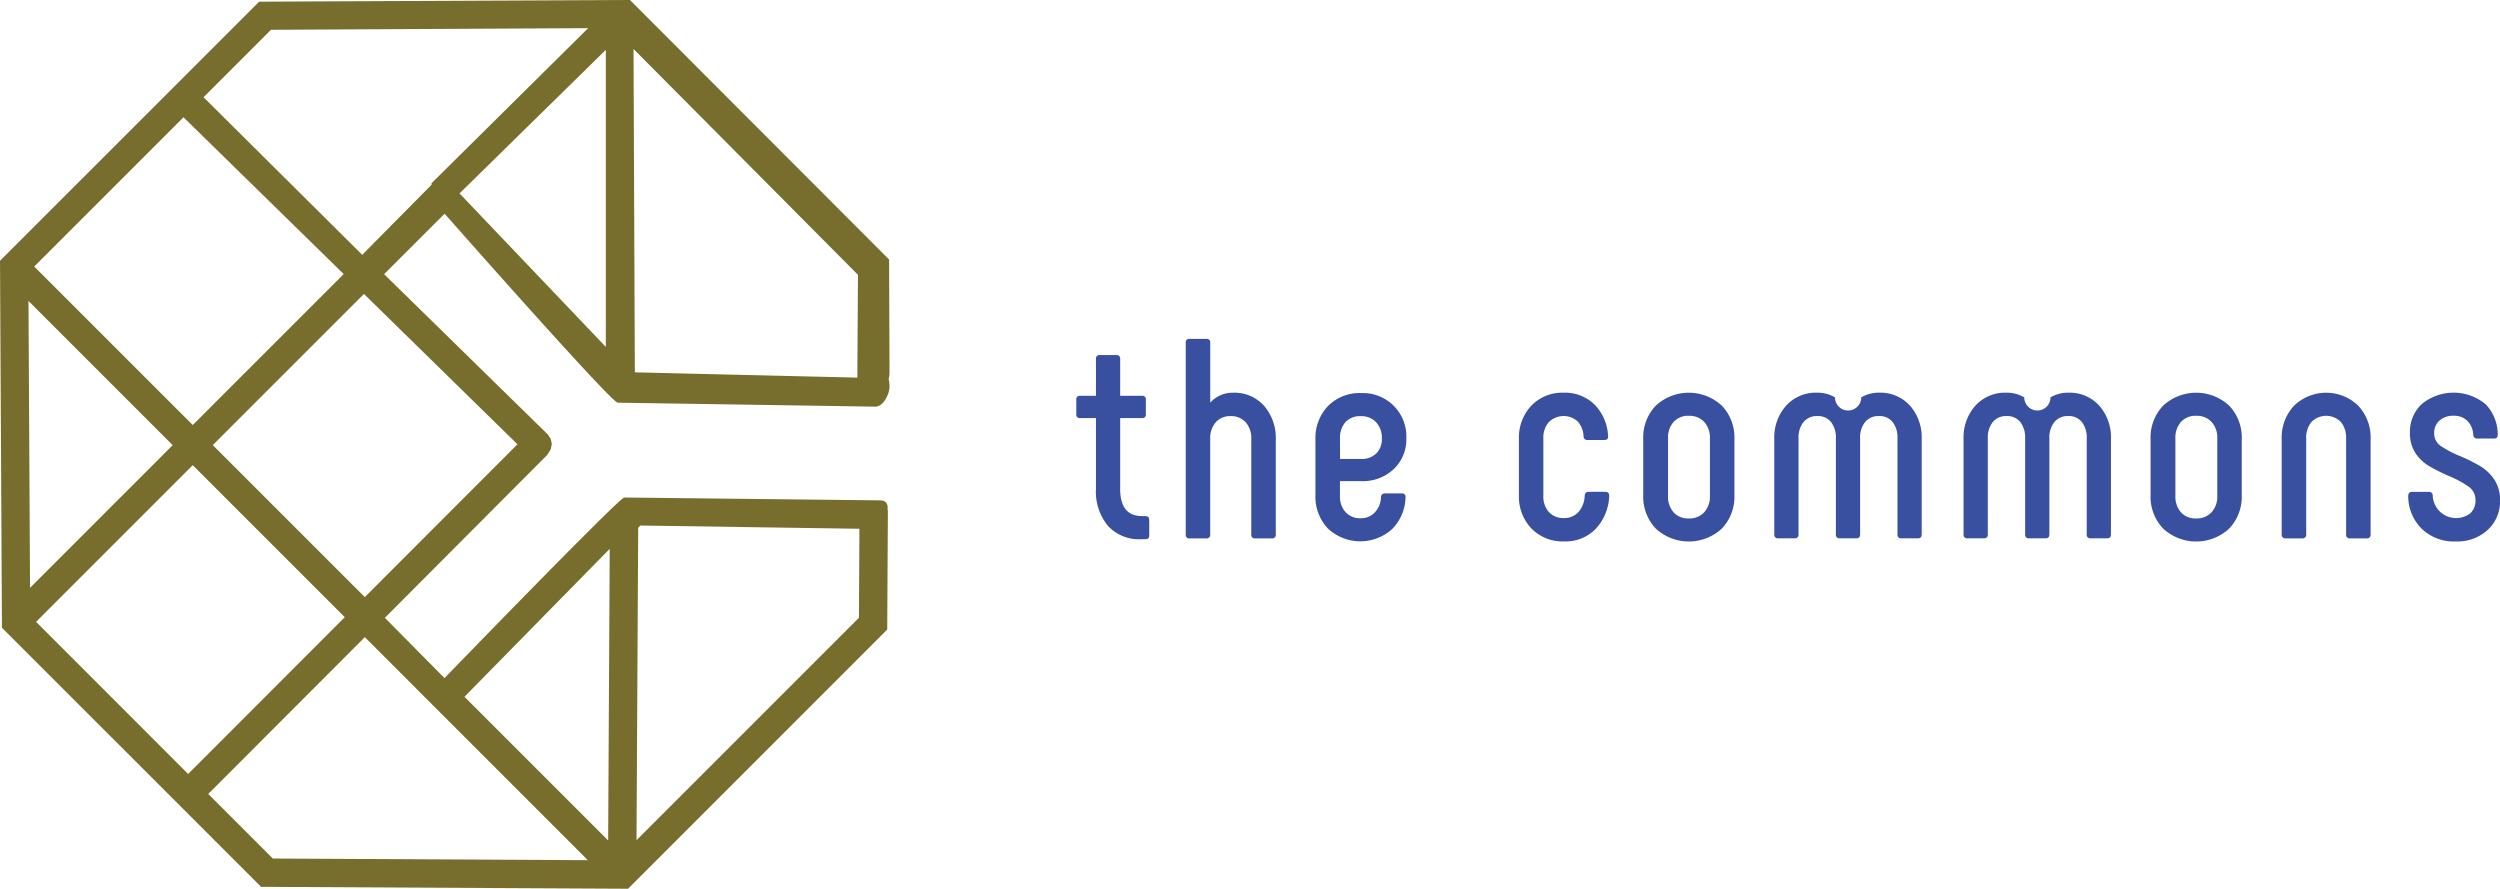 <svg xmlns="http://www.w3.org/2000/svg" width="162.627" height="57.816" viewBox="0 0 162.627 57.816">
  <g id="Group_18" data-name="Group 18" transform="translate(-6170.404 -53.105)">
    <path id="Path_1" data-name="Path 1" d="M6159.164,165.648v1.02c0,.16-.086.241-.259.241h-.278a2.734,2.734,0,0,1-2.151-.872,3.489,3.489,0,0,1-.779-2.41v-4.6h-1.039a.212.212,0,0,1-.24-.24v-.965a.213.213,0,0,1,.24-.241h1.039v-2.392a.229.229,0,0,1,.26-.26h1.075c.16,0,.241.086.241.26v2.392h1.428a.213.213,0,0,1,.241.241v.965a.213.213,0,0,1-.241.24h-1.428v4.617q0,1.762,1.428,1.761h.2c.173,0,.259.081.259.241" transform="translate(86 -78.727)" fill="#3950a0"/>
    <path id="Path_2" data-name="Path 2" d="M6165.553,166V153.518c0-.16.086-.241.259-.241h1.075c.173,0,.26.081.26.241v3.913a1.927,1.927,0,0,1,1.483-.649,2.577,2.577,0,0,1,2.021.853,3.2,3.2,0,0,1,.76,2.206V166a.229.229,0,0,1-.259.26h-1.076a.229.229,0,0,1-.26-.26v-6.211a1.552,1.552,0,0,0-.362-1.085,1.27,1.27,0,0,0-.992-.4,1.228,1.228,0,0,0-.955.4,1.557,1.557,0,0,0-.361,1.085V166a.23.23,0,0,1-.26.26h-1.075a.229.229,0,0,1-.259-.26" transform="translate(81.984 -78.13)" fill="#3950a0"/>
    <path id="Path_3" data-name="Path 3" d="M6179.557,167.6a3.016,3.016,0,0,1-.807-2.188v-3.634a3,3,0,0,1,.834-2.16,2.888,2.888,0,0,1,2.151-.825,2.823,2.823,0,0,1,2.929,2.929,2.674,2.674,0,0,1-.815,2.012,2.938,2.938,0,0,1-2.132.788h-1.372v.964a1.5,1.5,0,0,0,.361,1.048,1.27,1.27,0,0,0,.992.4,1.214,1.214,0,0,0,.918-.38,1.526,1.526,0,0,0,.4-.992.232.232,0,0,1,.26-.241h1.094a.213.213,0,0,1,.241.241,3.042,3.042,0,0,1-.88,2.086,3.09,3.09,0,0,1-4.172-.046m2.16-4.524a1.344,1.344,0,0,0,.992-.361,1.293,1.293,0,0,0,.361-.956,1.5,1.5,0,0,0-.371-1.066,1.3,1.3,0,0,0-1-.4,1.281,1.281,0,0,0-1,.389,1.549,1.549,0,0,0-.352,1.075v1.317Z" transform="translate(77.224 -80.118)" fill="#3950a0"/>
    <path id="Path_4" data-name="Path 4" d="M6200.272,167.594a3,3,0,0,1-.815-2.179v-3.634a3.026,3.026,0,0,1,.806-2.179,2.78,2.78,0,0,1,2.1-.844,2.734,2.734,0,0,1,2.021.779,3.119,3.119,0,0,1,.872,2.059v.037c0,.136-.081.2-.241.2h-1.095a.232.232,0,0,1-.259-.241,1.547,1.547,0,0,0-.39-.974,1.37,1.37,0,0,0-1.873.056,1.518,1.518,0,0,0-.352,1.047v3.745a1.492,1.492,0,0,0,.361,1.057,1.264,1.264,0,0,0,.974.389,1.234,1.234,0,0,0,.937-.38,1.7,1.7,0,0,0,.417-1.066c.012-.173.092-.26.241-.26h1.113c.161,0,.24.093.24.278a3.287,3.287,0,0,1-.88,2.132,2.719,2.719,0,0,1-2.049.816,2.833,2.833,0,0,1-2.132-.843" transform="translate(69.755 -80.107)" fill="#3950a0"/>
    <path id="Path_5" data-name="Path 5" d="M6212.918,167.594a3,3,0,0,1-.816-2.179v-3.634a3,3,0,0,1,.816-2.179,3.162,3.162,0,0,1,4.3,0,3,3,0,0,1,.816,2.179v3.634a3,3,0,0,1-.816,2.179,3.163,3.163,0,0,1-4.3,0m3.151-1.057a1.5,1.5,0,0,0,.371-1.066v-3.745a1.5,1.5,0,0,0-.371-1.066,1.3,1.3,0,0,0-1-.4,1.273,1.273,0,0,0-.992.4,1.525,1.525,0,0,0-.361,1.066v3.745a1.527,1.527,0,0,0,.361,1.066,1.271,1.271,0,0,0,.992.4,1.3,1.3,0,0,0,1-.4" transform="translate(65.195 -80.107)" fill="#3950a0"/>
    <path id="Path_6" data-name="Path 6" d="M6234.268,159.6a3.131,3.131,0,0,1,.761,2.179v6.192c0,.173-.081.26-.241.26h-1.075a.229.229,0,0,1-.26-.26v-6.248a1.63,1.63,0,0,0-.315-1.057,1.079,1.079,0,0,0-.89-.389,1.107,1.107,0,0,0-.9.389,1.6,1.6,0,0,0-.325,1.057v6.248q0,.26-.241.26h-1.075a.23.23,0,0,1-.26-.26v-6.248a1.636,1.636,0,0,0-.315-1.057,1.08,1.08,0,0,0-.89-.389,1.106,1.106,0,0,0-.9.389,1.6,1.6,0,0,0-.325,1.057v6.248a.23.23,0,0,1-.26.26H6225.7a.229.229,0,0,1-.26-.26v-6.192a3.109,3.109,0,0,1,.769-2.179,2.618,2.618,0,0,1,2.031-.844,2.224,2.224,0,0,1,1.149.306.853.853,0,0,0,1.706,0,2.219,2.219,0,0,1,1.149-.306,2.586,2.586,0,0,1,2.021.844" transform="translate(60.383 -80.107)" fill="#3950a0"/>
    <path id="Path_7" data-name="Path 7" d="M6253.526,159.6a3.133,3.133,0,0,1,.76,2.179v6.192q0,.26-.241.26h-1.075a.229.229,0,0,1-.26-.26v-6.248a1.636,1.636,0,0,0-.315-1.057,1.079,1.079,0,0,0-.89-.389,1.107,1.107,0,0,0-.9.389,1.605,1.605,0,0,0-.324,1.057v6.248c0,.173-.081.26-.242.26h-1.075a.229.229,0,0,1-.26-.26v-6.248a1.636,1.636,0,0,0-.315-1.057,1.079,1.079,0,0,0-.89-.389,1.109,1.109,0,0,0-.9.389,1.6,1.6,0,0,0-.324,1.057v6.248a.23.23,0,0,1-.26.26h-1.057a.229.229,0,0,1-.26-.26v-6.192a3.109,3.109,0,0,1,.769-2.179,2.617,2.617,0,0,1,2.031-.844,2.223,2.223,0,0,1,1.149.306.853.853,0,0,0,1.706,0,2.221,2.221,0,0,1,1.149-.306,2.588,2.588,0,0,1,2.021.844" transform="translate(53.437 -80.107)" fill="#3950a0"/>
    <path id="Path_8" data-name="Path 8" d="M6264.541,167.594a3,3,0,0,1-.816-2.179v-3.634a3,3,0,0,1,.816-2.179,3.162,3.162,0,0,1,4.3,0,3,3,0,0,1,.816,2.179v3.634a3,3,0,0,1-.816,2.179,3.163,3.163,0,0,1-4.3,0m3.152-1.057a1.5,1.5,0,0,0,.372-1.066v-3.745a1.5,1.5,0,0,0-.372-1.066,1.3,1.3,0,0,0-1-.4,1.274,1.274,0,0,0-.992.4,1.525,1.525,0,0,0-.361,1.066v3.745a1.527,1.527,0,0,0,.361,1.066,1.272,1.272,0,0,0,.992.4,1.3,1.3,0,0,0,1-.4" transform="translate(46.575 -80.107)" fill="#3950a0"/>
    <path id="Path_9" data-name="Path 9" d="M6277.065,167.974v-6.193a3.021,3.021,0,0,1,.807-2.178,3,3,0,0,1,4.172,0,3.024,3.024,0,0,1,.806,2.178v6.193a.229.229,0,0,1-.259.26h-1.075a.229.229,0,0,1-.26-.26v-6.248a1.582,1.582,0,0,0-.343-1.066,1.344,1.344,0,0,0-1.91,0,1.577,1.577,0,0,0-.343,1.066v6.248a.23.23,0,0,1-.26.26h-1.075a.229.229,0,0,1-.26-.26" transform="translate(41.764 -80.107)" fill="#3950a0"/>
    <path id="Path_10" data-name="Path 10" d="M6290.813,167.6a2.991,2.991,0,0,1-.872-2.114q0-.278.26-.278h1.075a.233.233,0,0,1,.26.241,1.522,1.522,0,0,0,2.448,1.15,1.1,1.1,0,0,0,.333-.835,1.048,1.048,0,0,0-.426-.881,6.743,6.743,0,0,0-1.316-.713,12.193,12.193,0,0,1-1.307-.658,2.707,2.707,0,0,1-.862-.835,2.335,2.335,0,0,1-.352-1.326,2.446,2.446,0,0,1,.779-1.863,3.259,3.259,0,0,1,4.163.037,2.859,2.859,0,0,1,.77,1.956c0,.174-.081.26-.241.26h-1.094a.244.244,0,0,1-.259-.241,1.373,1.373,0,0,0-.372-.9,1.208,1.208,0,0,0-.908-.343,1.308,1.308,0,0,0-.919.315,1.059,1.059,0,0,0-.343.816.973.973,0,0,0,.417.825,6.743,6.743,0,0,0,1.289.676,10.544,10.544,0,0,1,1.326.668,2.983,2.983,0,0,1,.881.853,2.374,2.374,0,0,1,.37,1.372,2.5,2.5,0,0,1-.8,1.9,2.907,2.907,0,0,1-2.077.751,3,3,0,0,1-2.225-.834" transform="translate(37.119 -80.107)" fill="#3950a0"/>
    <path id="Path_11" data-name="Path 11" d="M6228.989,79.3l16.76.258c.509,0,.922-.8.922-1.305a2.376,2.376,0,0,0-.057-.5,1.513,1.513,0,0,0,.057-.409l-.028-7.357-16.859-16.884-24.117.111-16.859,16.854.125,23.872,16.855,16.854,23.875.124,16.859-16.86.042-7.584a.9.9,0,0,0-.057-.314c.034-.1.058.333.057.222,0-.507-.06-.729-.568-.729l-16.581-.185c-.32,0-11.693,11.748-11.693,11.748l-3.879-3.922,10.589-10.624,0-.014,0-.008a.878.878,0,0,0,.105-.167.96.96,0,0,0,.091-.141.863.863,0,0,0,.038-.193A.931.931,0,0,0,6224.7,82a.921.921,0,0,0-.036-.183.436.436,0,0,0-.127-.3.89.89,0,0,0-.106-.161l0,0,0,0-10.638-10.416,3.936-3.934S6228.568,79.3,6228.989,79.3M6218.7,65.686l9.516-9.338V75.672Zm25.877,11.983-14.473-.343-.085-21.034,14.6,14.691Zm-53.422,15.887,10.191-10.191,9.888,9.888-10.187,10.2Zm-.394-2.213-.1-18.66,9.379,9.379Zm.272-20.9,9.711-9.71,10.42,10.2-9.819,9.819Zm39.181,37.315.108-20.322.141-.144,14.25.21-.031,5.788Zm-1.745-18.949-.1,18.97-9.348-9.347Zm-1.424,20.252-20.491-.108-4.2-4.2,10.186-10.2Zm-4.577-27.055-9.931,9.941-9.888-9.887,9.832-9.833Zm-20.42-22.576,4.385-4.386,20.633-.107-10.187,10.087v.1l-4.509,4.558Z" transform="translate(-18.403 0)" fill="#776e2d"/>
  </g>
</svg>
